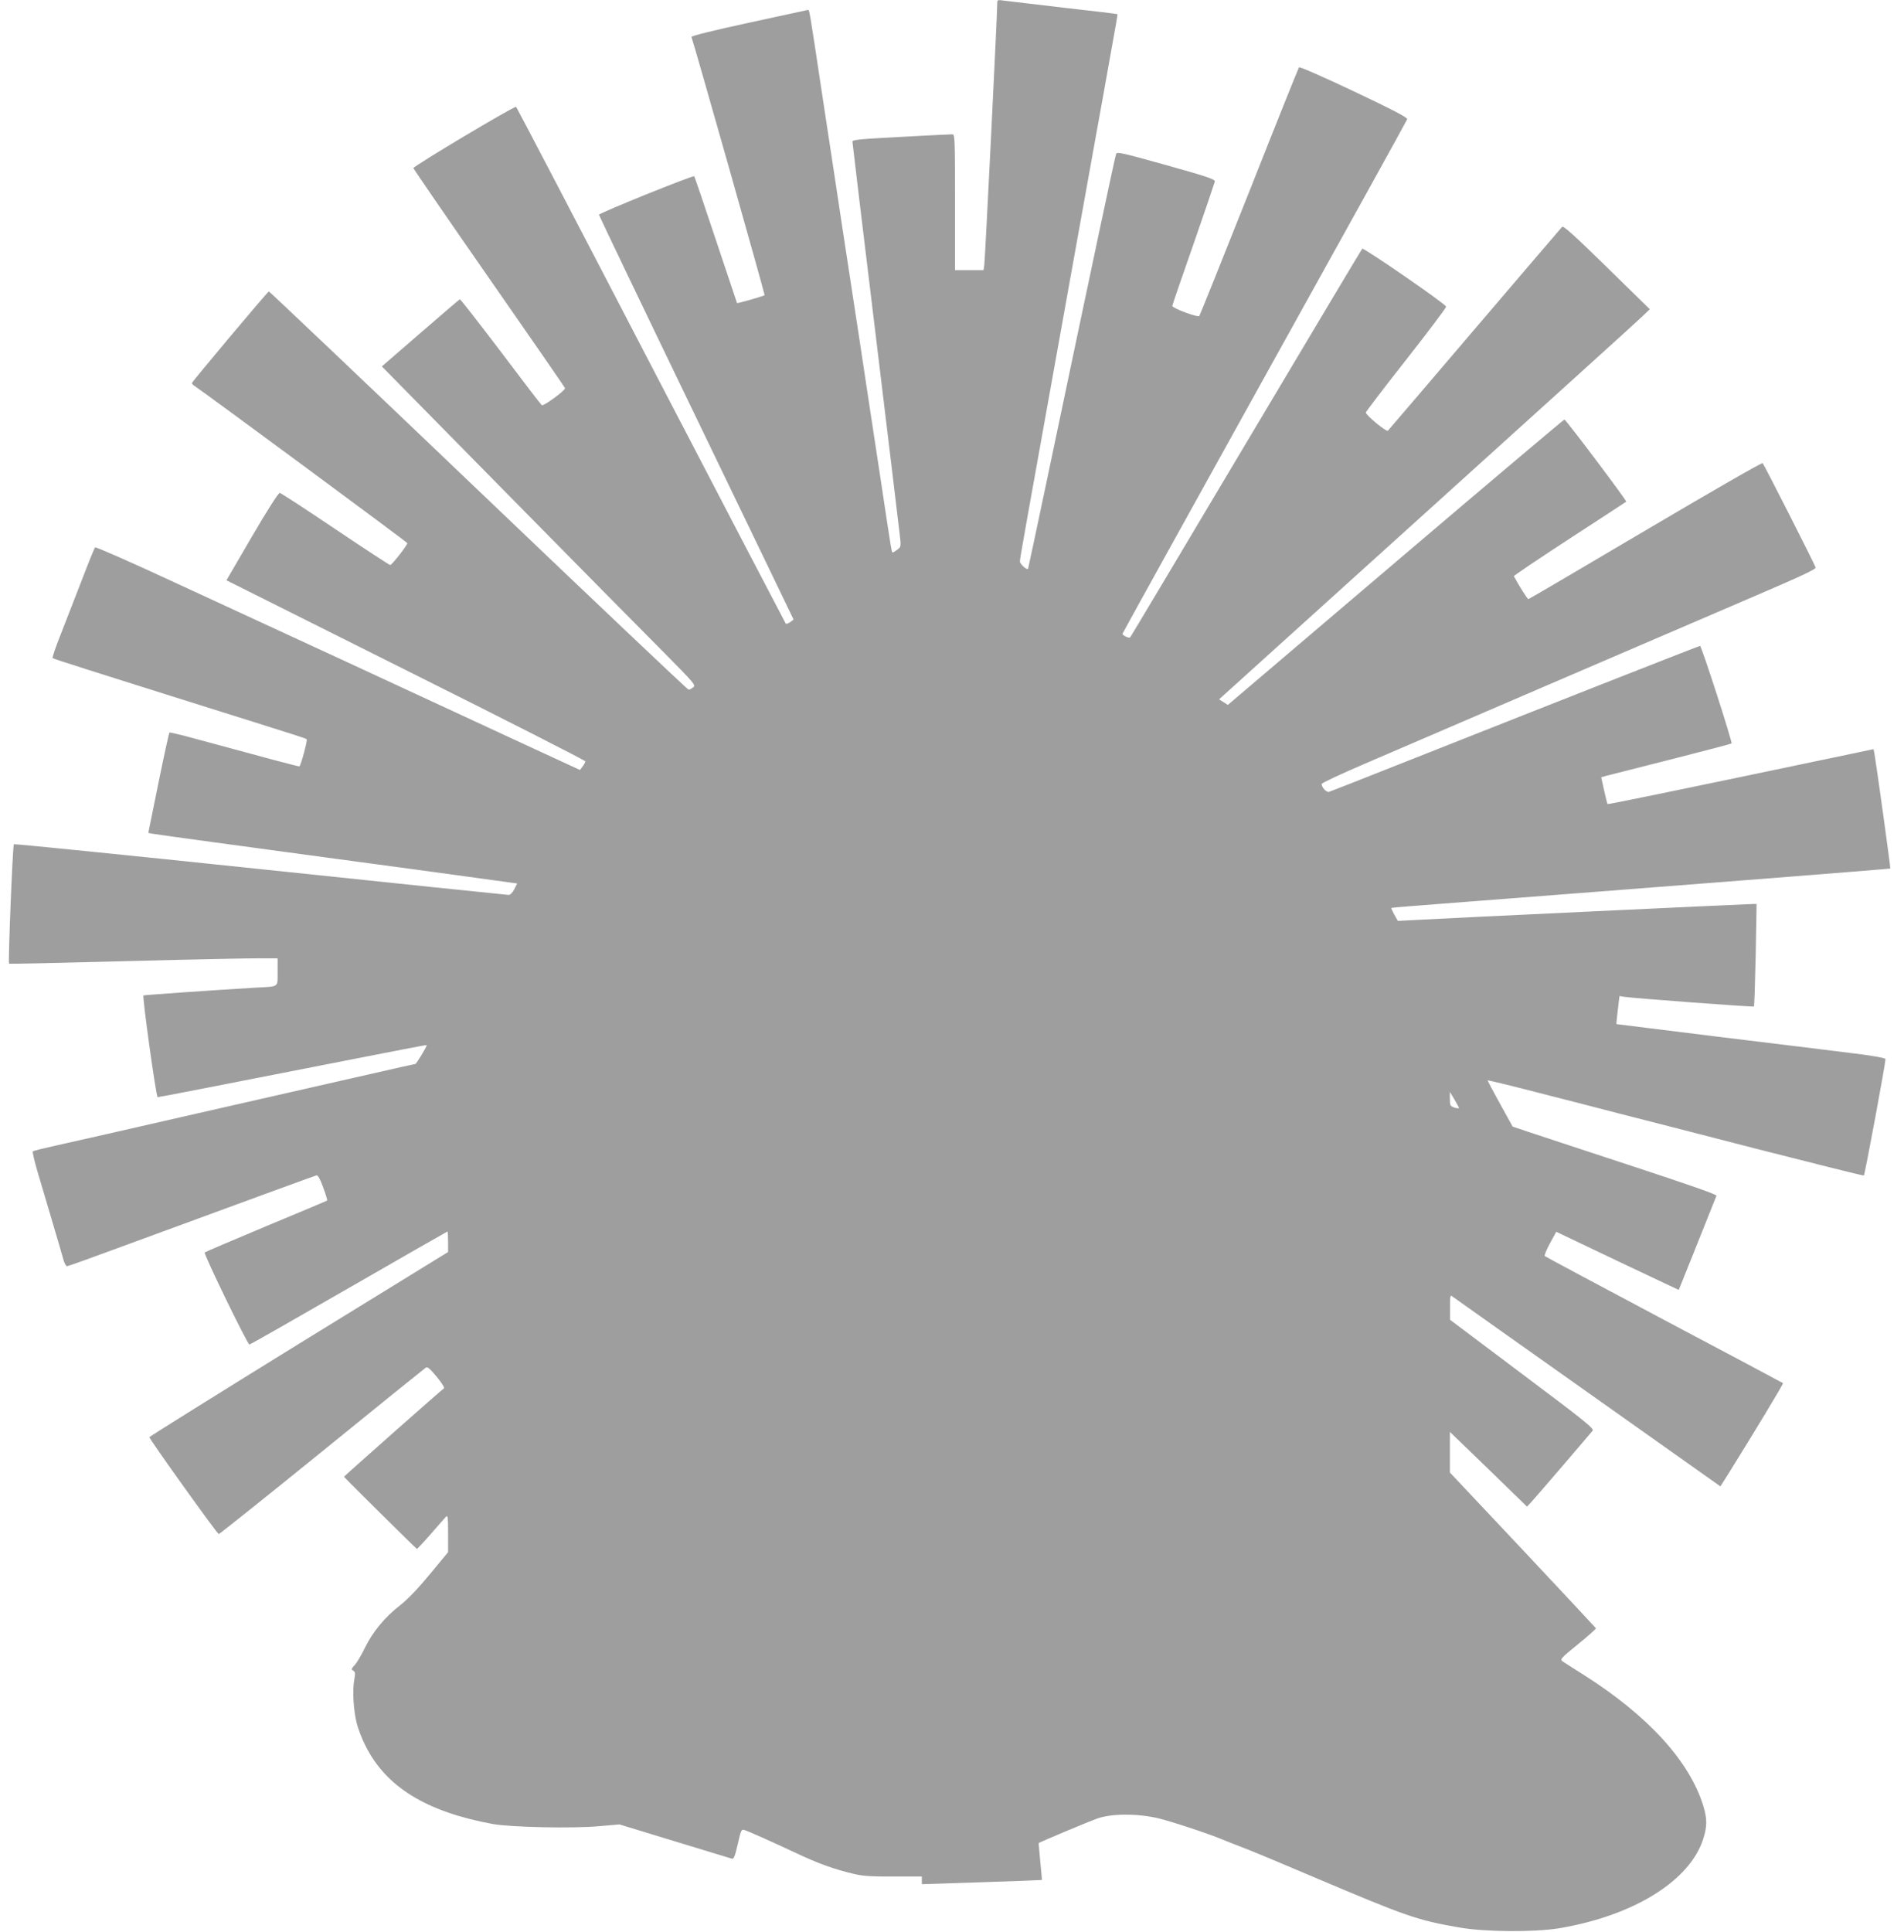 <?xml version="1.0" standalone="no"?>
<!DOCTYPE svg PUBLIC "-//W3C//DTD SVG 20010904//EN"
 "http://www.w3.org/TR/2001/REC-SVG-20010904/DTD/svg10.dtd">
<svg version="1.0" xmlns="http://www.w3.org/2000/svg"
 width="1262pt" height="1280pt" viewBox="0 0 1262 1280"
 preserveAspectRatio="xMidYMid meet">
<g transform="translate(0,1280) scale(0.1,-0.1)"
fill="#9e9e9e" stroke="none">
<path d="M6610 12779 c1 -53 -81 -1706 -86 -1736 l-5 -33 -94 0 -95 0 0 450
c0 422 -1 450 -17 450 -10 0 -163 -7 -340 -17 -268 -14 -323 -19 -323 -31 0
-8 68 -573 151 -1256 83 -683 155 -1283 161 -1335 11 -93 11 -94 -13 -112 -13
-10 -27 -19 -31 -19 -9 0 -4 -26 -88 530 -39 256 -98 642 -130 858 -33 215
-87 569 -120 785 -32 215 -91 601 -130 857 -90 599 -85 565 -96 564 -5 -1
-181 -39 -392 -85 -231 -50 -381 -87 -379 -94 19 -50 488 -1707 485 -1711 -7
-6 -180 -56 -183 -52 -1 2 -64 190 -140 418 -76 228 -140 418 -144 422 -7 8
-631 -244 -631 -255 0 -4 290 -610 645 -1345 l645 -1337 -22 -17 c-13 -9 -26
-14 -30 -10 -3 4 -405 774 -893 1712 -487 938 -890 1708 -894 1712 -8 9 -680
-392 -681 -406 0 -4 225 -332 500 -727 275 -395 503 -724 505 -731 5 -13 -142
-121 -154 -113 -4 2 -126 161 -271 354 -146 192 -268 349 -272 348 -3 -1 -121
-102 -262 -224 l-255 -221 821 -834 c451 -458 920 -933 1042 -1055 210 -212
219 -223 201 -237 -11 -9 -25 -16 -31 -16 -6 0 -633 594 -1393 1320 -760 726
-1386 1320 -1389 1319 -7 0 -505 -593 -509 -606 -2 -5 6 -14 16 -20 51 -32
1411 -1036 1411 -1042 0 -14 -103 -146 -114 -145 -6 1 -170 108 -365 239 -194
131 -359 238 -367 239 -8 1 -83 -116 -184 -289 l-169 -290 1189 -595 c655
-327 1190 -599 1190 -605 0 -5 -9 -21 -18 -33 l-18 -24 -465 215 c-255 118
-741 343 -1079 500 -338 156 -851 393 -1139 526 -288 134 -527 239 -531 234
-4 -4 -45 -105 -90 -223 -46 -118 -109 -280 -140 -360 -32 -80 -55 -148 -51
-151 3 -4 352 -115 776 -248 967 -304 899 -282 908 -291 6 -5 -37 -166 -48
-178 -3 -3 -220 55 -694 184 -90 25 -166 42 -168 40 -3 -3 -36 -153 -73 -335
l-67 -330 26 -5 c14 -3 195 -28 401 -56 206 -28 542 -73 745 -101 204 -27 501
-68 660 -89 160 -22 363 -50 452 -62 l161 -22 -19 -38 c-11 -22 -27 -38 -37
-38 -9 0 -750 77 -1645 171 -895 94 -1631 168 -1635 165 -8 -9 -39 -787 -32
-791 5 -3 153 0 1125 25 220 5 457 10 528 10 l127 0 0 -90 c0 -104 12 -96
-140 -104 -273 -16 -746 -49 -749 -52 -9 -8 84 -674 94 -674 10 0 339 64 1280
249 275 54 501 98 503 96 5 -4 -68 -125 -75 -125 -4 0 -147 -32 -317 -71 -171
-39 -675 -154 -1121 -255 -445 -102 -873 -199 -950 -216 -77 -17 -143 -33
-147 -37 -4 -4 10 -65 31 -136 37 -124 151 -508 173 -587 6 -21 16 -38 23 -38
6 0 168 58 360 129 805 296 1281 470 1293 473 9 2 25 -26 44 -80 17 -45 29
-85 26 -87 -2 -2 -184 -79 -404 -170 -219 -92 -403 -170 -407 -174 -9 -9 283
-609 296 -610 4 -1 300 168 658 374 358 206 653 375 655 375 2 0 4 -31 4 -68
l0 -68 -990 -609 c-544 -336 -989 -614 -990 -618 0 -13 450 -642 460 -642 5 0
312 245 682 545 369 300 679 550 688 556 13 10 25 0 74 -58 32 -39 54 -73 49
-77 -15 -9 -663 -583 -663 -586 0 -4 477 -476 483 -478 3 -1 44 43 92 98 48
55 93 107 101 115 12 12 14 -3 14 -110 l0 -125 -120 -145 c-80 -97 -145 -165
-197 -206 -103 -80 -182 -176 -234 -282 -23 -48 -54 -100 -68 -115 -23 -25
-24 -29 -10 -37 14 -8 15 -17 7 -62 -13 -67 -5 -204 17 -289 9 -35 34 -100 56
-144 136 -275 404 -440 844 -521 120 -22 540 -31 714 -14 l127 11 364 -111
c201 -61 372 -113 381 -116 13 -3 20 15 39 96 21 94 24 100 44 94 31 -10 170
-72 341 -152 153 -72 251 -107 385 -139 59 -14 116 -18 263 -17 l187 0 0 -25
0 -26 397 13 c219 7 398 14 399 15 0 1 -4 56 -11 122 -6 66 -11 121 -11 122 3
5 334 144 391 164 97 33 267 33 405 0 94 -23 347 -107 425 -141 22 -9 85 -34
140 -55 55 -21 269 -110 475 -198 601 -255 673 -280 947 -328 171 -31 501 -33
667 -6 495 83 870 316 956 595 26 82 25 133 -1 218 -92 297 -369 599 -798 870
-64 40 -124 79 -135 86 -17 13 -9 22 103 113 67 54 120 102 119 106 -2 3 -220
237 -485 519 l-483 513 0 135 0 134 256 -247 255 -248 23 24 c18 18 340 393
412 479 11 14 -51 64 -466 375 l-479 360 0 84 c-1 66 2 81 12 73 6 -5 410
-291 896 -635 l884 -626 52 82 c169 271 367 598 363 602 -2 2 -357 191 -788
419 -431 229 -787 419 -791 423 -4 5 11 42 34 84 l42 77 405 -193 c223 -106
406 -192 407 -192 1 2 197 489 250 624 3 8 -192 76 -579 203 -321 105 -625
206 -677 223 l-95 32 -83 150 c-46 83 -83 153 -83 156 0 3 152 -34 338 -82
185 -47 425 -109 532 -137 107 -27 516 -132 907 -233 392 -100 715 -181 717
-178 7 7 147 761 143 772 -2 7 -93 23 -218 38 -118 15 -518 64 -889 109 -371
46 -676 84 -676 84 -1 1 3 43 9 94 l11 92 30 -5 c68 -10 856 -69 861 -64 3 3
8 157 12 342 l6 337 -24 0 c-29 0 -2075 -96 -2239 -106 l-115 -6 -24 42 c-12
23 -21 43 -20 44 2 2 218 19 479 39 1446 111 2825 219 2829 222 3 3 -89 667
-105 761 l-6 30 -271 -57 c-1088 -228 -1489 -310 -1492 -307 -2 2 -12 43 -23
91 l-19 87 36 10 c20 5 213 54 430 109 216 55 396 102 398 105 7 7 -199 646
-209 646 -7 0 -804 -313 -1963 -772 -264 -105 -487 -192 -496 -195 -17 -5 -49
30 -49 52 0 7 127 66 283 133 155 67 712 306 1237 532 525 226 1136 488 1357
583 308 132 401 176 397 187 -8 25 -341 681 -351 691 -5 5 -335 -185 -777
-446 -423 -250 -772 -455 -776 -455 -6 0 -62 89 -96 152 -2 3 164 115 368 248
205 133 375 244 377 246 5 5 -400 544 -410 544 -4 0 -508 -425 -1119 -945
l-1112 -946 -29 19 -29 18 1377 1244 c758 685 1401 1266 1428 1293 l50 48
-285 279 c-215 210 -288 276 -296 267 -6 -7 -267 -311 -579 -677 -312 -366
-571 -669 -576 -674 -9 -10 -148 104 -146 121 1 6 121 164 267 349 146 186
265 344 265 352 0 16 -547 393 -556 384 -4 -4 -350 -583 -769 -1287 -419 -704
-765 -1284 -769 -1288 -8 -8 -51 12 -51 24 0 3 424 768 941 1700 518 932 944
1701 946 1709 3 11 -88 59 -352 184 -196 93 -360 165 -365 160 -4 -5 -153
-376 -330 -824 -178 -448 -327 -819 -331 -824 -10 -11 -179 52 -179 67 0 5 63
189 140 408 76 219 140 407 142 416 3 15 -48 32 -322 109 -283 79 -326 89
-332 75 -7 -15 -154 -710 -465 -2191 -64 -305 -118 -557 -119 -559 -8 -10 -54
32 -54 49 0 19 32 197 270 1520 61 338 153 851 205 1140 52 289 113 624 134
745 22 120 39 220 38 221 -1 2 -162 21 -357 43 -195 23 -374 44 -397 47 -40 6
-43 5 -43 -17z m3060 -7321 c0 -4 -13 -2 -30 3 -28 10 -30 15 -30 57 l0 47 30
-50 c16 -27 30 -53 30 -57z"/>
</g>
</svg>
